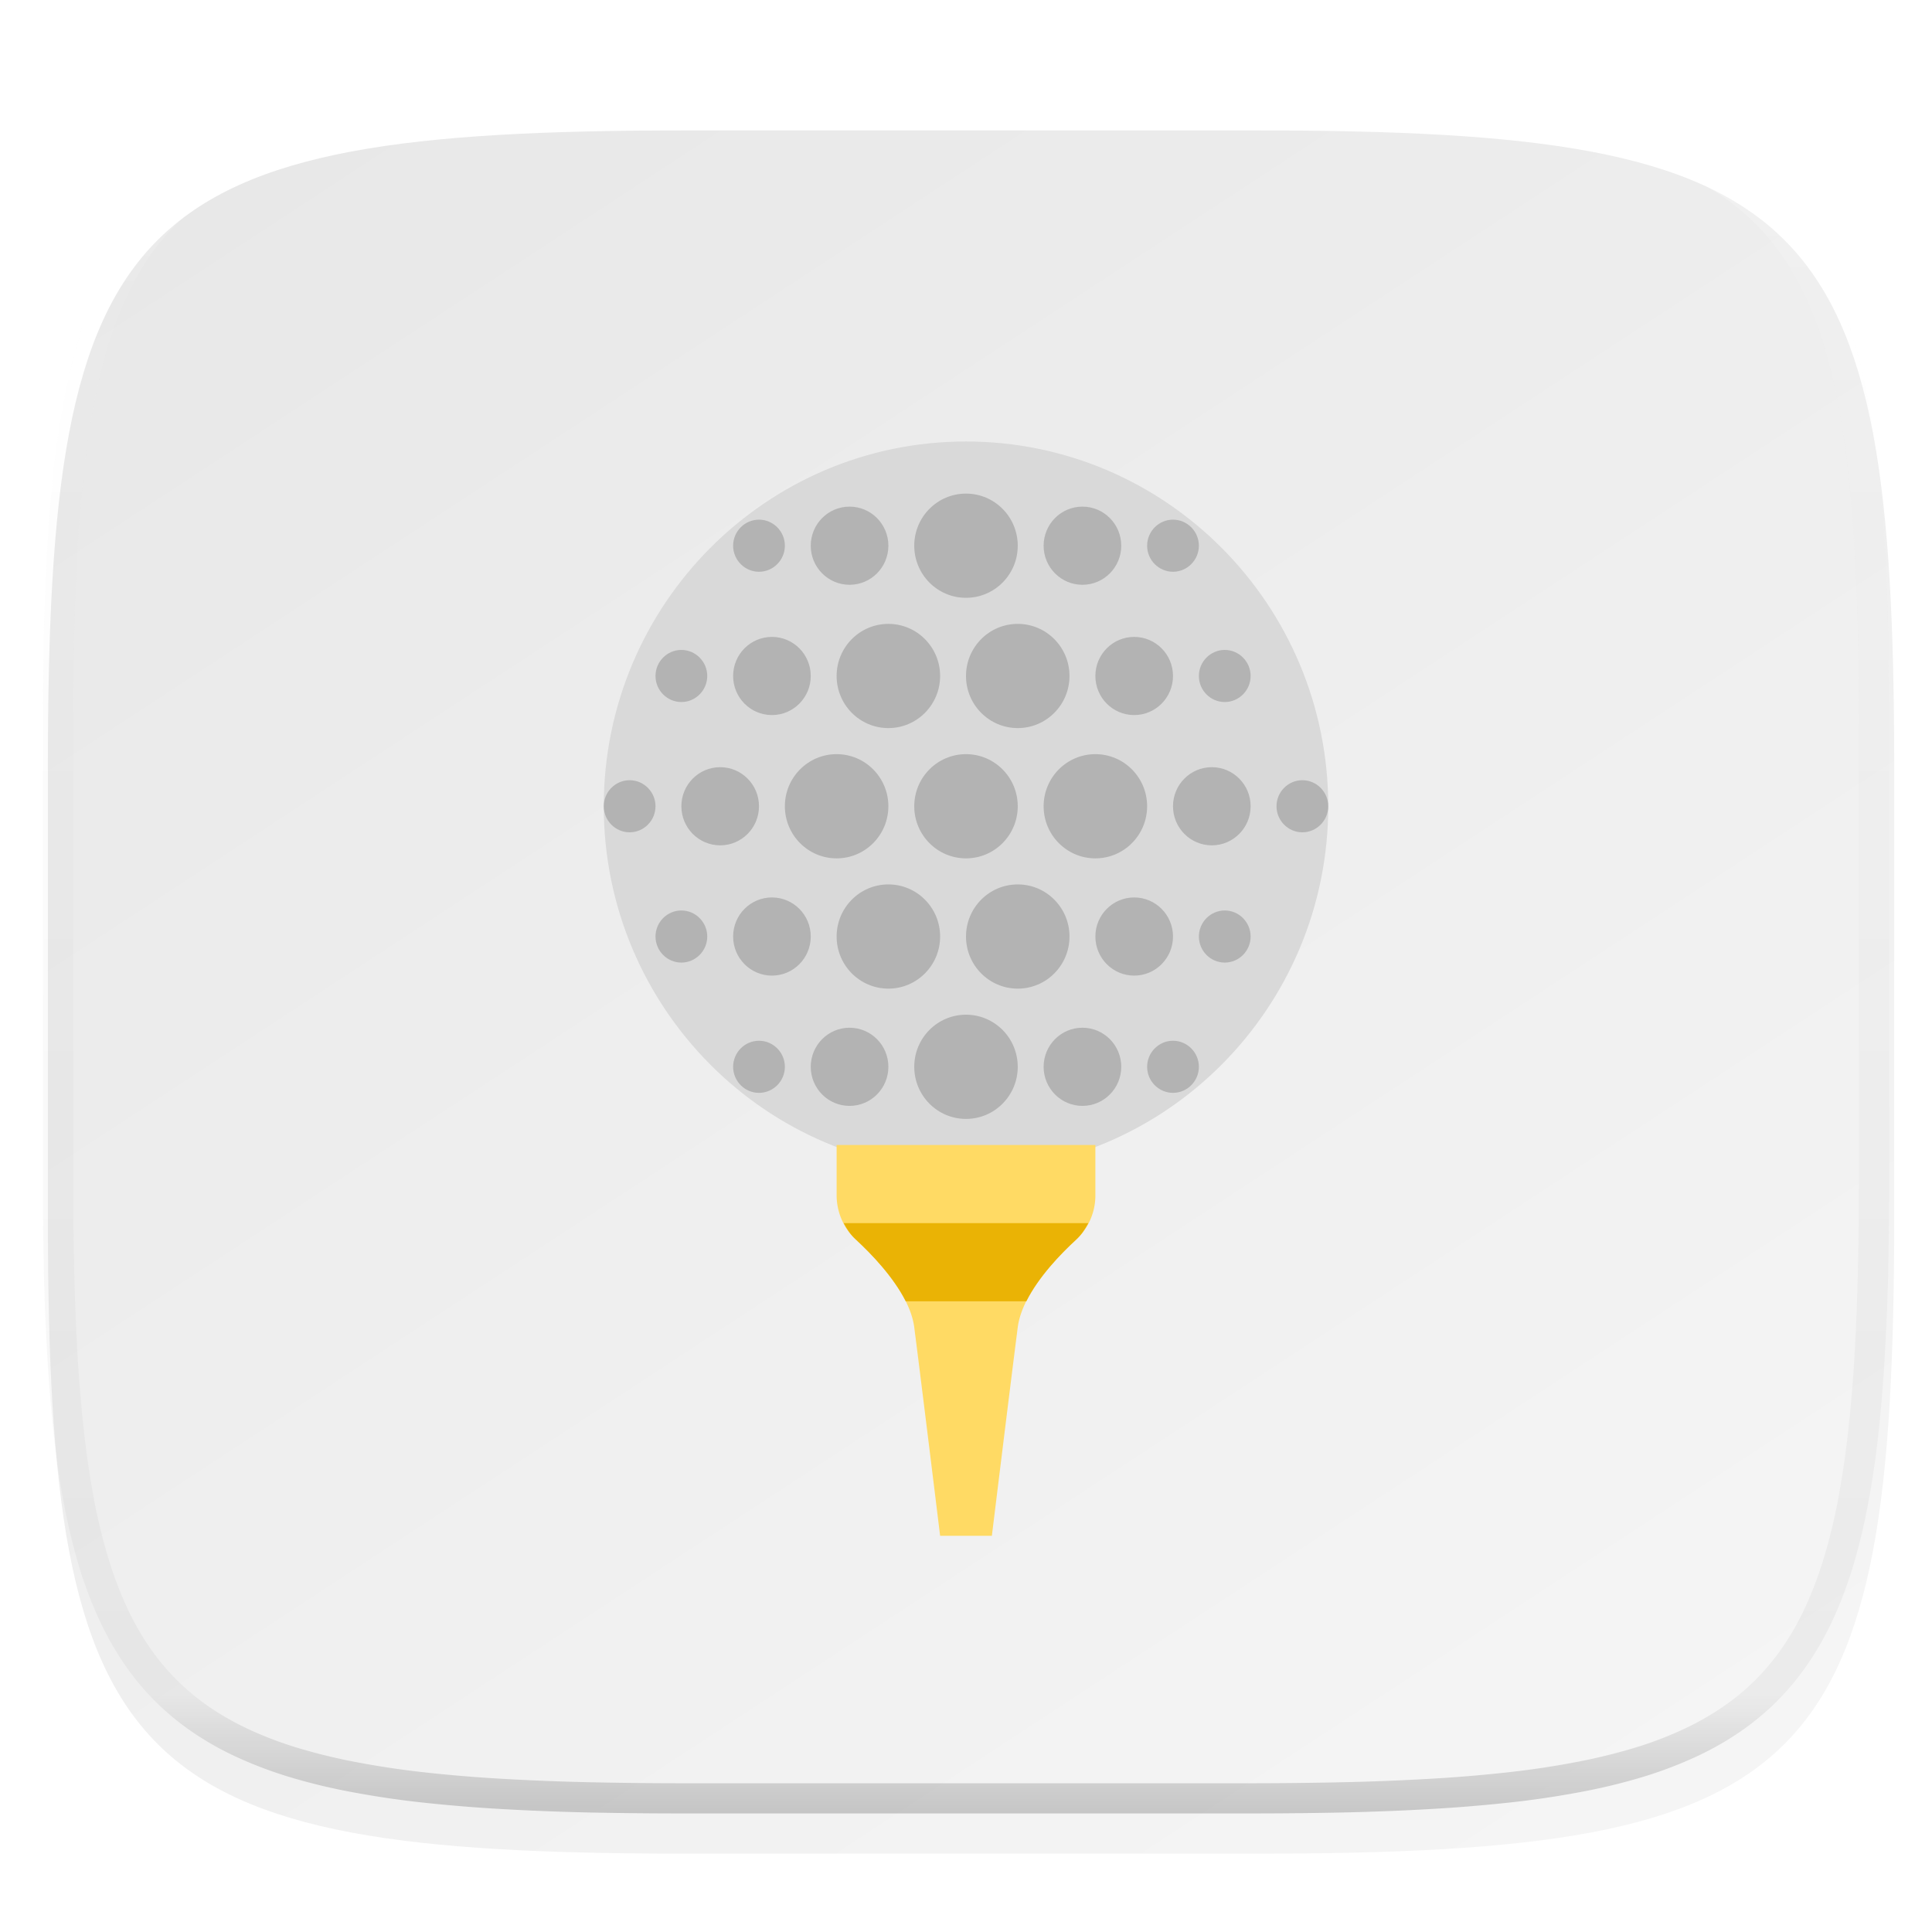 <svg xmlns="http://www.w3.org/2000/svg" style="isolation:isolate" width="256" height="256"><g filter="url(#a)"><linearGradient id="b" x1=".233" y1="-.071" x2=".933" y2=".924" gradientTransform="matrix(244.648 0 0 228.339 6.343 13.28)" gradientUnits="userSpaceOnUse"><stop offset="0%" stop-color="#e8e8e8"/><stop offset="100%" stop-color="#f5f5f5"/></linearGradient><path d="M166.351 13.28c74.056 0 84.64 10.557 84.64 84.544v59.251c0 73.986-10.584 84.544-84.64 84.544H90.982c-74.056 0-84.639-10.558-84.639-84.544V97.824c0-73.987 10.583-84.544 84.639-84.544h75.369z" fill="url(#b)"/></g><defs><filter id="a" x="-200%" y="-200%" width="400%" height="400%" filterUnits="objectBoundingBox" color-interpolation-filters="sRGB"><feGaussianBlur xmlns="http://www.w3.org/2000/svg" in="SourceGraphic" stdDeviation="4.294"/><feOffset xmlns="http://www.w3.org/2000/svg" dy="4" result="pf_100_offsetBlur"/><feFlood xmlns="http://www.w3.org/2000/svg" flood-color="#000" flood-opacity=".4"/><feComposite xmlns="http://www.w3.org/2000/svg" in2="pf_100_offsetBlur" operator="in" result="pf_100_dropShadow"/><feBlend xmlns="http://www.w3.org/2000/svg" in="SourceGraphic" in2="pf_100_dropShadow"/></filter></defs><g filter="url(#c)"><path d="M176 102.833c0 26.687-21.497 48.334-48 48.334s-48-21.647-48-48.334C80 76.146 101.497 54.5 128 54.5s48 21.646 48 48.333z" fill="#D9D9D9"/><path d="M110.857 147.714v6.65c0 2.223.912 4.367 2.53 5.879 2.867 2.631 7.194 7.253 7.756 11.638.857 6.622 3.428 27.619 3.428 27.619h6.858s2.571-20.997 3.428-27.619c.562-4.385 4.889-9.011 7.756-11.638a7.993 7.993 0 0 0 2.53-5.879v-6.65h-34.286z" fill="#FFDA64"/><path d="M134.857 102.833c0 3.814-3.07 6.905-6.857 6.905-3.787 0-6.857-3.091-6.857-6.905 0-3.813 3.07-6.904 6.857-6.904 3.787 0 6.857 3.091 6.857 6.904zm10.286-6.904c-3.787 0-6.857 3.091-6.857 6.904 0 3.814 3.07 6.905 6.857 6.905 3.787 0 6.857-3.091 6.857-6.905 0-3.813-3.07-6.904-6.857-6.904zm27.428 3.452c-1.885 0-3.428 1.554-3.428 3.452 0 1.899 1.543 3.453 3.428 3.453 1.886 0 3.429-1.554 3.429-3.453 0-1.898-1.543-3.452-3.429-3.452zm-12-1.726c-2.84 0-5.142 2.318-5.142 5.178s2.302 5.179 5.142 5.179c2.841 0 5.143-2.319 5.143-5.179 0-2.86-2.302-5.178-5.143-5.178zm-49.714-1.726c-3.787 0-6.857 3.091-6.857 6.904 0 3.814 3.07 6.905 6.857 6.905 3.787 0 6.857-3.091 6.857-6.905 0-3.813-3.07-6.904-6.857-6.904zm-15.428 1.726c-2.841 0-5.143 2.318-5.143 5.178s2.302 5.179 5.143 5.179c2.84 0 5.142-2.319 5.142-5.179 0-2.86-2.302-5.178-5.142-5.178zm-12 1.726c-1.886 0-3.429 1.554-3.429 3.452 0 1.899 1.543 3.453 3.429 3.453 1.885 0 3.428-1.554 3.428-3.453 0-1.898-1.543-3.452-3.428-3.452zm34.285-20.714c-3.787 0-6.857 3.091-6.857 6.904 0 3.814 3.07 6.905 6.857 6.905 3.787 0 6.857-3.091 6.857-6.905 0-3.813-3.07-6.904-6.857-6.904zm17.143 0c-3.787 0-6.857 3.091-6.857 6.904 0 3.814 3.07 6.905 6.857 6.905 3.787 0 6.857-3.091 6.857-6.905 0-3.813-3.07-6.904-6.857-6.904zm27.429 3.452c-1.886 0-3.429 1.554-3.429 3.452 0 1.899 1.543 3.453 3.429 3.453 1.885 0 3.428-1.554 3.428-3.453 0-1.898-1.543-3.452-3.428-3.452zm-12-1.726c-2.841 0-5.143 2.318-5.143 5.178s2.302 5.179 5.143 5.179c2.84 0 5.143-2.319 5.143-5.179 0-2.86-2.303-5.178-5.143-5.178zm-48 0c-2.841 0-5.143 2.318-5.143 5.178s2.302 5.179 5.143 5.179c2.84 0 5.143-2.319 5.143-5.179 0-2.86-2.303-5.178-5.143-5.178zm-12 1.726c-1.886 0-3.429 1.554-3.429 3.452 0 1.899 1.543 3.453 3.429 3.453 1.885 0 3.428-1.554 3.428-3.453 0-1.898-1.543-3.452-3.428-3.452zm53.143-18.988c-2.841 0-5.143 2.318-5.143 5.179 0 2.86 2.302 5.178 5.143 5.178 2.84 0 5.142-2.318 5.142-5.178 0-2.861-2.302-5.179-5.142-5.179zm12 1.726c-1.886 0-3.429 1.554-3.429 3.453 0 1.898 1.543 3.452 3.429 3.452 1.885 0 3.428-1.554 3.428-3.452 0-1.899-1.543-3.453-3.428-3.453zM128 61.405c-3.787 0-6.857 3.091-6.857 6.905 0 3.813 3.07 6.904 6.857 6.904 3.787 0 6.857-3.091 6.857-6.904 0-3.814-3.07-6.905-6.857-6.905zm-15.429 1.726c-2.84 0-5.142 2.318-5.142 5.179 0 2.86 2.302 5.178 5.142 5.178 2.841 0 5.143-2.318 5.143-5.178 0-2.861-2.302-5.179-5.143-5.179zm-12 1.726c-1.885 0-3.428 1.554-3.428 3.453 0 1.898 1.543 3.452 3.428 3.452 1.886 0 3.429-1.554 3.429-3.452 0-1.899-1.543-3.453-3.429-3.453zm17.143 48.333c-3.787 0-6.857 3.092-6.857 6.905 0 3.814 3.07 6.905 6.857 6.905 3.787 0 6.857-3.091 6.857-6.905 0-3.813-3.07-6.905-6.857-6.905zm17.143 0c-3.787 0-6.857 3.092-6.857 6.905 0 3.814 3.07 6.905 6.857 6.905 3.787 0 6.857-3.091 6.857-6.905 0-3.813-3.07-6.905-6.857-6.905zm27.429 3.453c-1.886 0-3.429 1.553-3.429 3.452s1.543 3.453 3.429 3.453c1.885 0 3.428-1.554 3.428-3.453 0-1.899-1.543-3.452-3.428-3.452zm-12-1.726c-2.841 0-5.143 2.318-5.143 5.178s2.302 5.179 5.143 5.179c2.84 0 5.143-2.319 5.143-5.179 0-2.86-2.303-5.178-5.143-5.178zm-48 0c-2.841 0-5.143 2.318-5.143 5.178s2.302 5.179 5.143 5.179c2.84 0 5.143-2.319 5.143-5.179 0-2.86-2.303-5.178-5.143-5.178zm-12 1.726c-1.886 0-3.429 1.553-3.429 3.452s1.543 3.453 3.429 3.453c1.885 0 3.428-1.554 3.428-3.453 0-1.899-1.543-3.452-3.428-3.452zm53.143 15.536c-2.841 0-5.143 2.318-5.143 5.178s2.302 5.179 5.143 5.179c2.84 0 5.142-2.319 5.142-5.179 0-2.86-2.302-5.178-5.142-5.178zm12 1.726c-1.886 0-3.429 1.553-3.429 3.452s1.543 3.453 3.429 3.453c1.885 0 3.428-1.554 3.428-3.453 0-1.899-1.543-3.452-3.428-3.452zM128 130.452c-3.787 0-6.857 3.092-6.857 6.905 0 3.814 3.07 6.905 6.857 6.905 3.787 0 6.857-3.091 6.857-6.905 0-3.813-3.07-6.905-6.857-6.905zm-15.429 1.727c-2.84 0-5.142 2.318-5.142 5.178s2.302 5.179 5.142 5.179c2.841 0 5.143-2.319 5.143-5.179 0-2.86-2.302-5.178-5.143-5.178zm-12 1.726c-1.885 0-3.428 1.553-3.428 3.452s1.543 3.453 3.428 3.453c1.886 0 3.429-1.554 3.429-3.453 0-1.899-1.543-3.452-3.429-3.452z" fill="#B3B3B3"/><path d="M142.613 160.243c.668-.621 1.176-1.378 1.594-2.172h-32.414c.418.794.926 1.554 1.612 2.172 2.098 1.94 4.992 4.975 6.613 8.186h15.977c1.608-3.211 4.502-6.246 6.618-8.186z" fill="#EAB305"/></g><defs><filter id="c" x="-200%" y="-200%" width="400%" height="400%" filterUnits="objectBoundingBox" color-interpolation-filters="sRGB"><feGaussianBlur xmlns="http://www.w3.org/2000/svg" in="SourceGraphic" stdDeviation="4.294"/><feOffset xmlns="http://www.w3.org/2000/svg" dy="4" result="pf_100_offsetBlur"/><feFlood xmlns="http://www.w3.org/2000/svg" flood-color="#000" flood-opacity=".4"/><feComposite xmlns="http://www.w3.org/2000/svg" in2="pf_100_offsetBlur" operator="in" result="pf_100_dropShadow"/><feBlend xmlns="http://www.w3.org/2000/svg" in="SourceGraphic" in2="pf_100_dropShadow"/></filter></defs><g opacity=".4"><linearGradient id="d" x1=".517" x2=".517" y2="1" gradientTransform="matrix(244.65 0 0 228.34 5.68 11.95)" gradientUnits="userSpaceOnUse"><stop offset="0%" stop-color="#fff"/><stop offset="12.5%" stop-opacity=".098" stop-color="#fff"/><stop offset="92.5%" stop-opacity=".098"/><stop offset="100%" stop-opacity=".498"/></linearGradient><path d="M165.068 11.951c4.328-.01 8.656.04 12.984.138 3.875.078 7.75.226 11.626.452 3.453.196 6.905.481 10.348.854 3.06.335 6.118.786 9.148 1.346a80.47 80.47 0 0 1 8.046 1.916 53.64 53.64 0 0 1 7.023 2.584 40.413 40.413 0 0 1 6.06 3.35 35.176 35.176 0 0 1 5.134 4.215 35.072 35.072 0 0 1 4.22 5.119 41.692 41.692 0 0 1 3.363 6.042 55.982 55.982 0 0 1 2.597 7.005 80.224 80.224 0 0 1 1.918 8.037 124.43 124.43 0 0 1 1.348 9.127c.374 3.439.659 6.878.856 10.326.226 3.861.373 7.732.462 11.593.088 4.323.138 8.646.128 12.96v58.21c.01 4.324-.04 8.637-.128 12.96a325.177 325.177 0 0 1-.462 11.593 200.984 200.984 0 0 1-.856 10.326 124.691 124.691 0 0 1-1.348 9.137 80.687 80.687 0 0 1-1.918 8.027 55.414 55.414 0 0 1-2.597 7.005 41.18 41.18 0 0 1-3.364 6.042 34.559 34.559 0 0 1-4.22 5.119 35.177 35.177 0 0 1-5.134 4.215 40.412 40.412 0 0 1-6.059 3.35 55.138 55.138 0 0 1-7.023 2.594 77.806 77.806 0 0 1-8.046 1.906 120 120 0 0 1-9.148 1.346c-3.443.373-6.895.658-10.348.854-3.875.226-7.75.374-11.626.462-4.328.088-8.656.138-12.984.128H90.942c-4.328.01-8.656-.04-12.984-.128a328.387 328.387 0 0 1-11.626-.462 203.003 203.003 0 0 1-10.348-.854 120 120 0 0 1-9.148-1.346 77.806 77.806 0 0 1-8.046-1.906 55.139 55.139 0 0 1-7.023-2.594 40.413 40.413 0 0 1-6.06-3.35 35.176 35.176 0 0 1-5.134-4.215 34.56 34.56 0 0 1-4.22-5.119 41.183 41.183 0 0 1-3.363-6.042 55.415 55.415 0 0 1-2.597-7.005 80.682 80.682 0 0 1-1.918-8.027 124.688 124.688 0 0 1-1.348-9.137 200.993 200.993 0 0 1-.856-10.326 325.212 325.212 0 0 1-.462-11.593 569.197 569.197 0 0 1-.128-12.96v-58.21c-.01-4.314.04-8.637.128-12.96.089-3.86.236-7.732.462-11.593.197-3.448.482-6.887.856-10.326.335-3.055.787-6.101 1.348-9.127a80.219 80.219 0 0 1 1.918-8.037 55.983 55.983 0 0 1 2.597-7.005 41.695 41.695 0 0 1 3.364-6.042 35.072 35.072 0 0 1 4.22-5.119 35.176 35.176 0 0 1 5.134-4.215 40.413 40.413 0 0 1 6.059-3.35 53.64 53.64 0 0 1 7.023-2.584 80.47 80.47 0 0 1 8.046-1.916 125.11 125.11 0 0 1 9.148-1.346c3.443-.373 6.895-.658 10.348-.854 3.875-.226 7.75-.374 11.626-.452 4.328-.098 8.656-.148 12.984-.138h74.126zm.01 4.009c4.298-.01 8.597.039 12.895.127 3.827.089 7.653.236 11.48.452 3.383.197 6.766.472 10.13.845 2.971.315 5.932.747 8.863 1.297a75.943 75.943 0 0 1 7.653 1.818 50.493 50.493 0 0 1 6.501 2.397 37.038 37.038 0 0 1 5.47 3.026 30.383 30.383 0 0 1 4.524 3.724 31.05 31.05 0 0 1 3.738 4.519 37.271 37.271 0 0 1 3.03 5.443 51.46 51.46 0 0 1 2.4 6.494 75.563 75.563 0 0 1 1.829 7.634c.54 2.928.974 5.875 1.298 8.842.374 3.36.65 6.73.846 10.11.217 3.822.374 7.634.453 11.456.088 4.293.137 8.577.137 12.87v58.212c0 4.293-.049 8.577-.137 12.87a317.503 317.503 0 0 1-.453 11.456c-.196 3.38-.472 6.75-.846 10.12a121.689 121.689 0 0 1-1.298 8.832 75.562 75.562 0 0 1-1.83 7.634 50.902 50.902 0 0 1-2.4 6.494 36.767 36.767 0 0 1-3.03 5.443 30.615 30.615 0 0 1-3.737 4.53 30.938 30.938 0 0 1-4.525 3.713 37.038 37.038 0 0 1-5.469 3.026 49.07 49.07 0 0 1-6.501 2.397 75.942 75.942 0 0 1-7.653 1.818c-2.931.55-5.892.982-8.863 1.306-3.364.364-6.747.649-10.13.836-3.827.216-7.653.373-11.48.452-4.298.098-8.597.137-12.895.137H90.932c-4.298 0-8.597-.04-12.895-.137a320.093 320.093 0 0 1-11.48-.452 193.696 193.696 0 0 1-10.13-.836 116.71 116.71 0 0 1-8.863-1.306 75.942 75.942 0 0 1-7.653-1.818 49.07 49.07 0 0 1-6.501-2.397 37.038 37.038 0 0 1-5.47-3.026 30.938 30.938 0 0 1-4.524-3.714 30.615 30.615 0 0 1-3.738-4.529 36.766 36.766 0 0 1-3.03-5.443 50.903 50.903 0 0 1-2.4-6.494 75.567 75.567 0 0 1-1.829-7.634 121.69 121.69 0 0 1-1.298-8.832c-.374-3.37-.65-6.74-.846-10.12a317.535 317.535 0 0 1-.453-11.456 623.851 623.851 0 0 1-.137-12.87V97.014c0-4.293.049-8.577.137-12.87.079-3.822.236-7.634.453-11.456.197-3.38.472-6.75.846-10.11.324-2.967.757-5.914 1.298-8.842a75.568 75.568 0 0 1 1.83-7.634 51.46 51.46 0 0 1 2.4-6.494 37.27 37.27 0 0 1 3.03-5.443 31.05 31.05 0 0 1 3.737-4.52 30.384 30.384 0 0 1 4.525-3.723 37.039 37.039 0 0 1 5.469-3.026 50.494 50.494 0 0 1 6.501-2.397 75.943 75.943 0 0 1 7.653-1.818c2.931-.55 5.892-.982 8.863-1.297 3.364-.373 6.747-.648 10.13-.845a344.71 344.71 0 0 1 11.48-.452c4.298-.088 8.597-.137 12.895-.127H165.078z" fill-rule="evenodd" fill="url(#d)"/></g></svg>